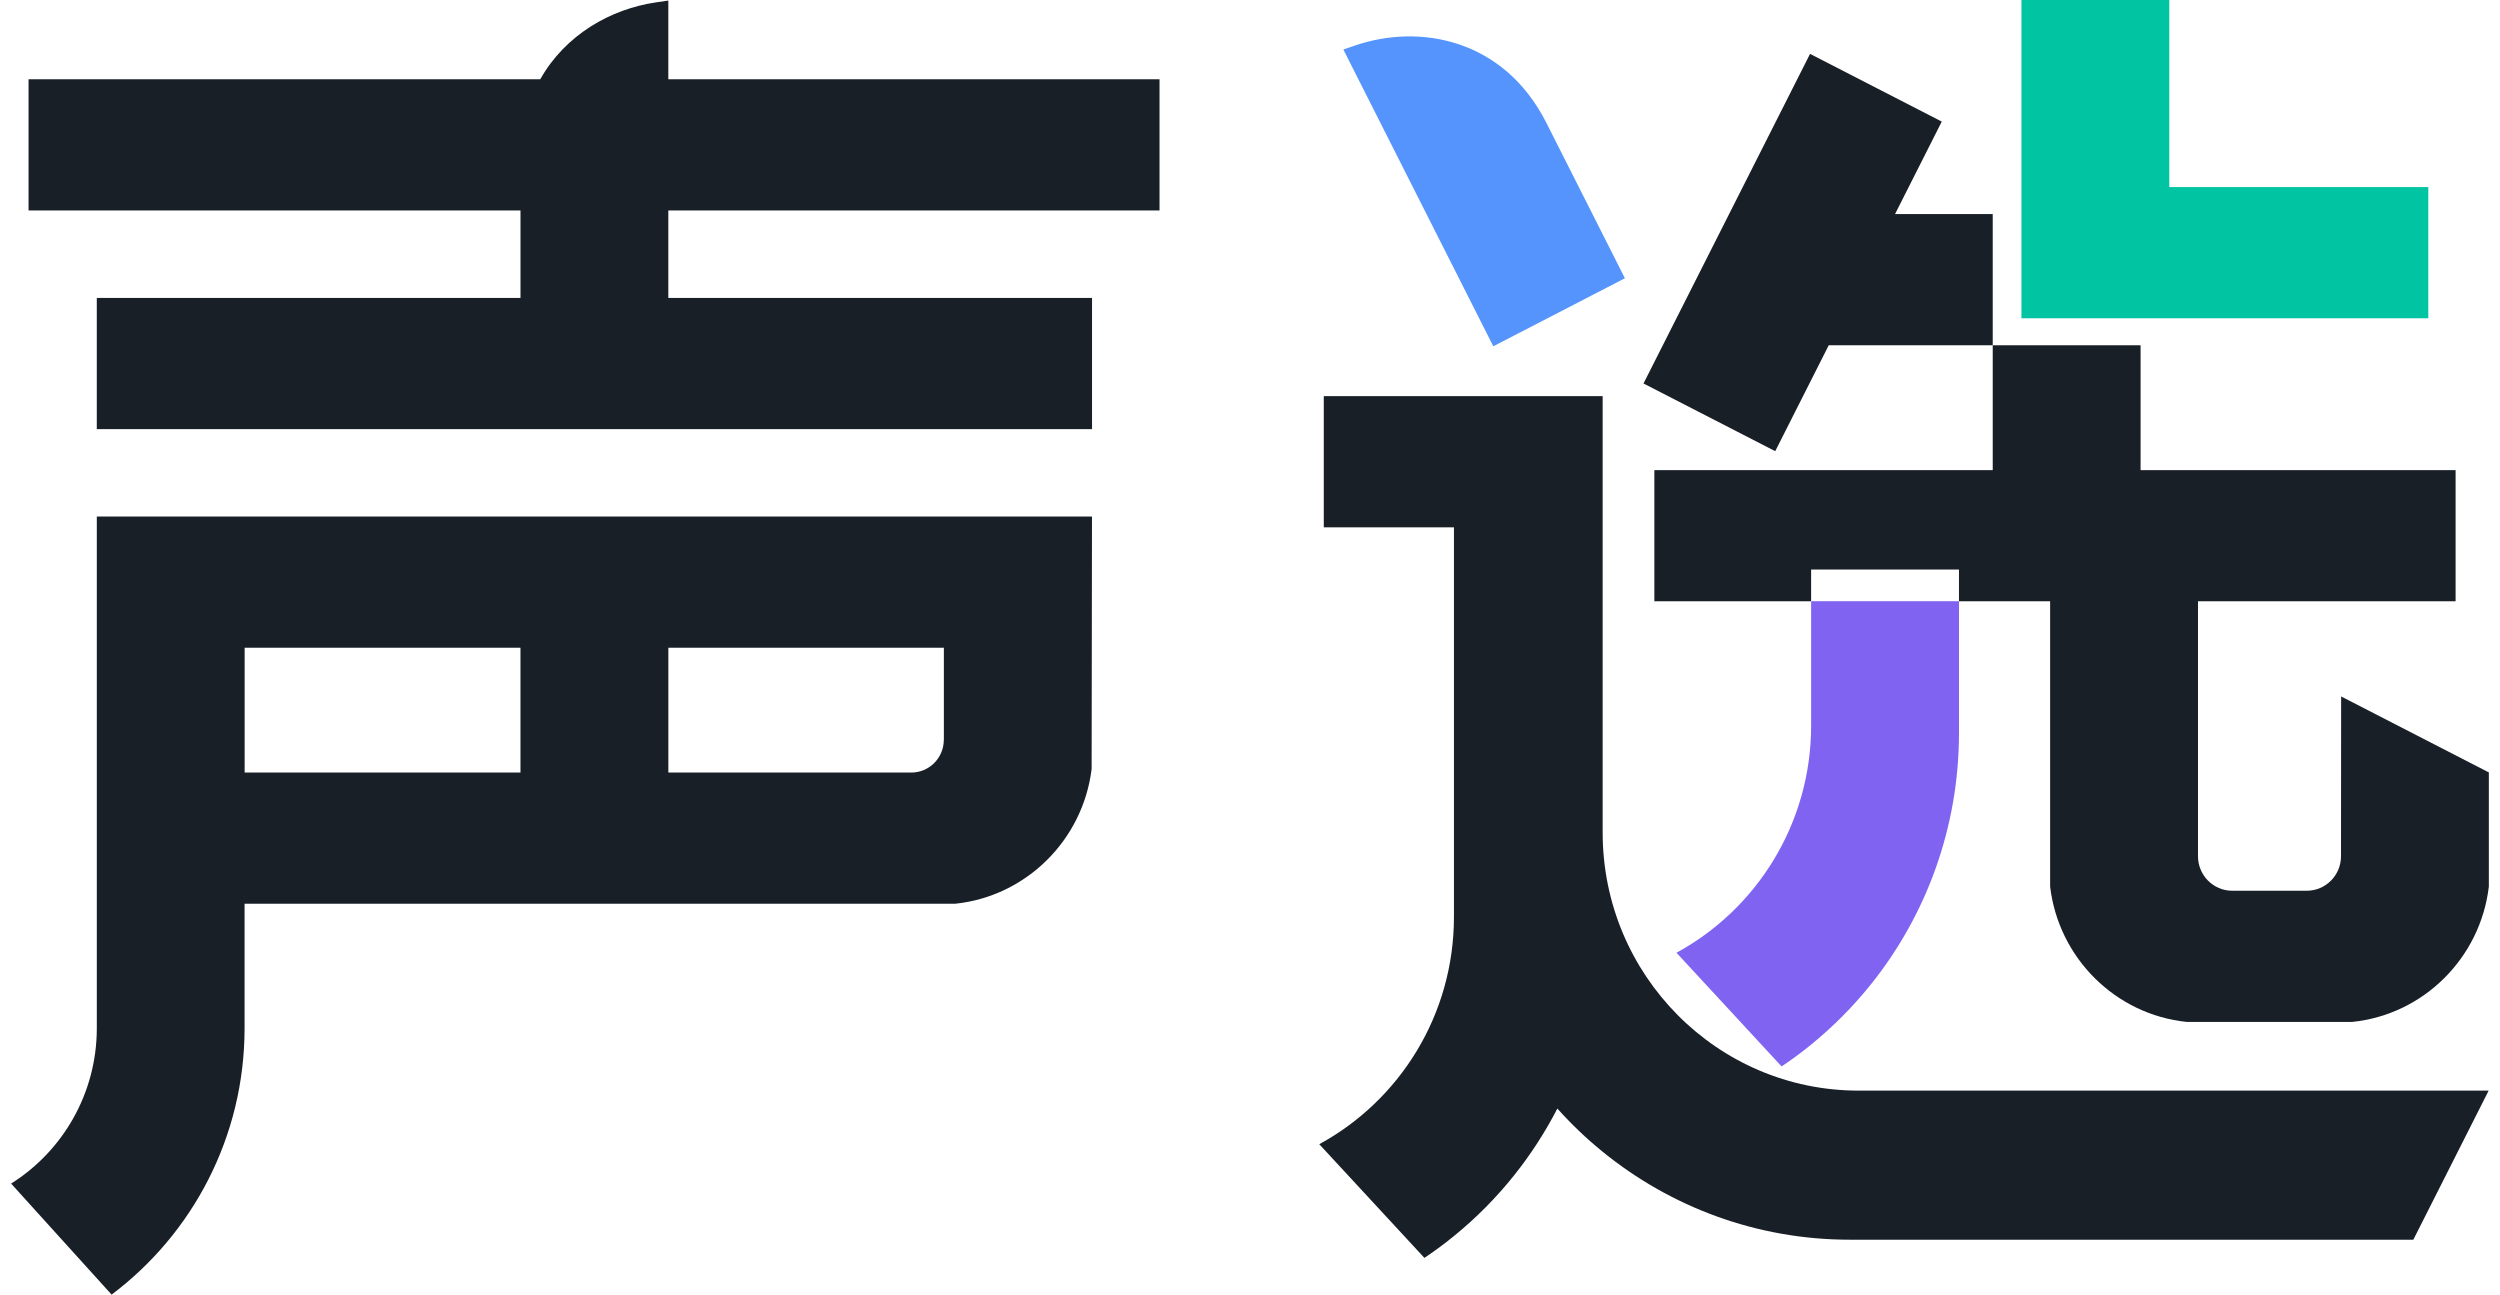 <svg xmlns="http://www.w3.org/2000/svg" width="112" height="58" viewBox="0 0 112 58" fill="none"><g clip-path="url(#clip0_3349_22418)"><path d="M51.947 9.429V3.552H29.941V0.025L29.39 0.106C27.364 0.402 25.328 1.553 24.203 3.552H1.279V9.429H23.318V13.346H4.336V19.224H48.923V13.346H29.941V9.429H51.947Z" fill="#181F27"></path><path d="M48.924 23.142H4.337V45.97C4.337 46.001 4.337 46.031 4.337 46.063C4.337 48.997 2.801 51.576 0.498 53.025L5 57.999C8.614 55.284 10.957 50.945 10.957 46.061V40.488H42.787C45.967 40.161 48.514 37.639 48.905 34.45L48.921 23.141L48.924 23.142ZM10.96 29.019H23.317V34.611H10.96V29.019ZM42.283 33.14C42.283 33.953 41.631 34.611 40.825 34.611H29.942V29.019H42.285V33.14H42.283Z" fill="#181F27"></path><path d="M66.9 15.513L60.182 2.218L60.711 2.037C63.604 1.048 67.374 1.738 69.279 5.506L72.796 12.466" fill="#5594FD"></path><path d="M97.184 8.381V0H90.561V14.258H108.788V8.38L97.184 8.381Z" fill="#00C4A2"></path><path d="M104.883 31.201L104.877 38.359C104.877 39.212 104.19 39.905 103.344 39.905H100.002C99.156 39.905 98.47 39.212 98.47 38.359V26.938H110.011V21.061H98.47H95.898V15.469H89.274V21.061H74.115V26.938H81.138V25.516H87.762V26.938H91.846V39.721C92.226 42.921 94.776 45.455 97.965 45.782H105.382C108.57 45.455 111.121 42.921 111.5 39.721V34.605L104.883 31.201Z" fill="#181F27"></path><path d="M89.274 15.467V9.59H84.898L86.991 5.447L81.09 2.414L73.629 17.18L79.53 20.213L81.928 15.467H89.274Z" fill="#181F27"></path><path d="M83.267 48.86C76.934 48.86 71.799 43.683 71.799 37.297V17.746H59.305V23.623H65.137V41.075C65.137 45.479 62.696 49.306 59.103 51.26L63.813 56.353C64.27 56.048 64.712 55.722 65.137 55.375C66.134 54.564 67.042 53.647 67.845 52.639C68.579 51.717 69.224 50.721 69.769 49.663C70.394 50.36 71.072 51.008 71.797 51.597C74.83 54.062 78.681 55.539 82.874 55.539H108.117L111.492 48.859H83.266L83.267 48.86Z" fill="#181F27"></path><path d="M81.139 32.498C81.139 36.902 78.698 40.729 75.106 42.683L79.815 47.776C80.272 47.471 80.714 47.145 81.139 46.798C82.135 45.987 83.044 45.069 83.847 44.062C86.295 40.989 87.763 37.081 87.763 32.825V26.934H81.139V32.497V32.498Z" fill="#8163F2"></path></g><defs><clipPath id="clip0_3349_22418"><rect width="111" height="58" fill="white" transform="translate(0.5)"></rect></clipPath></defs></svg>